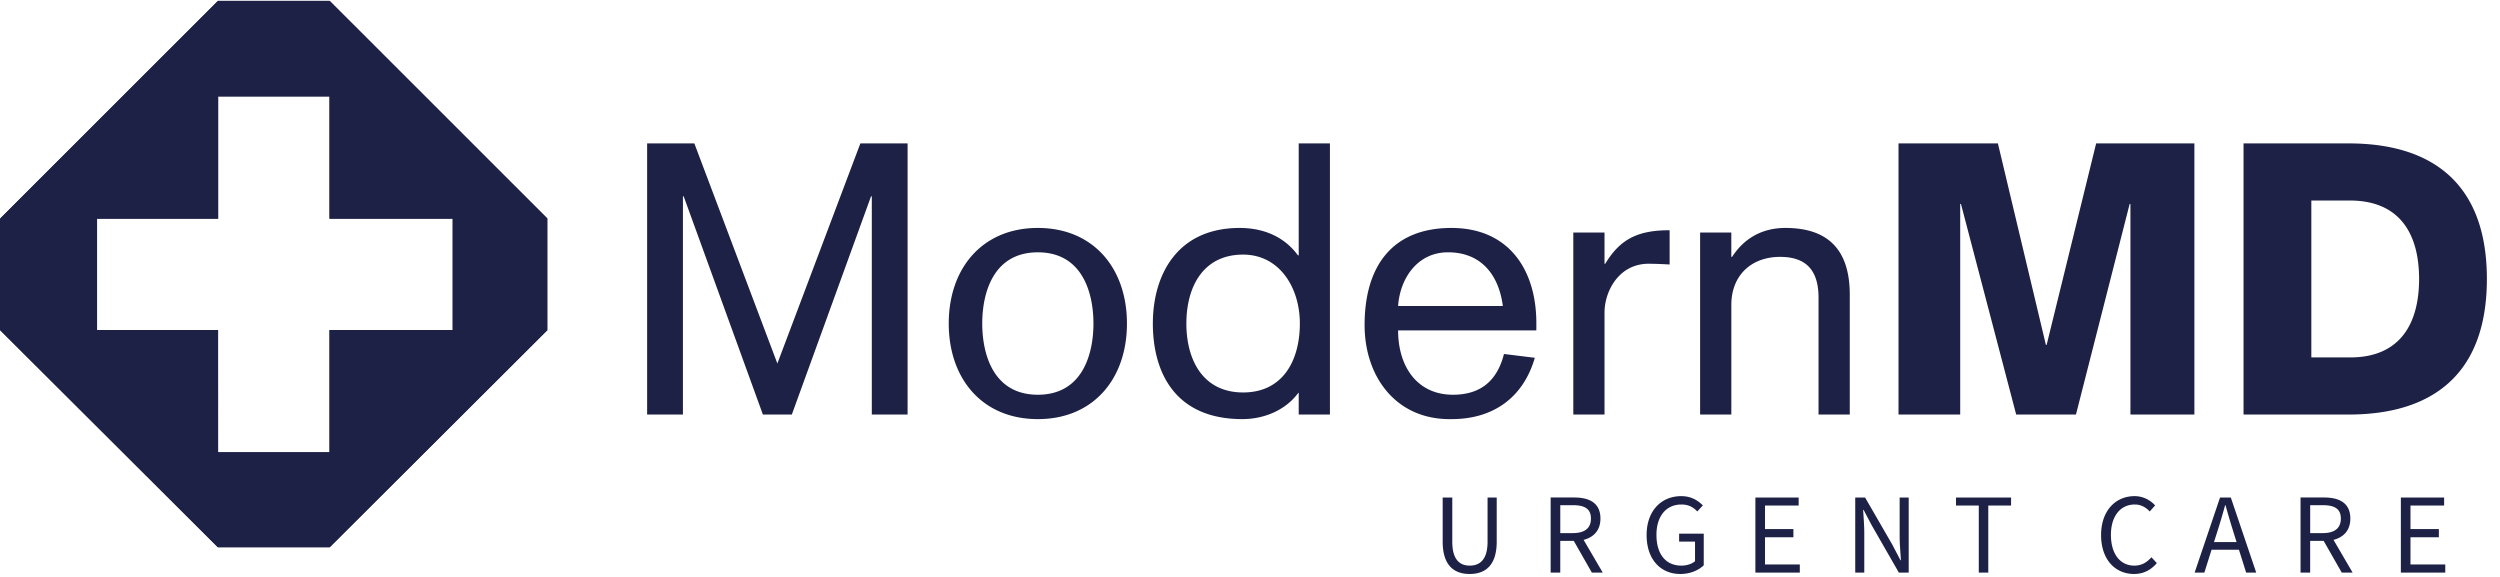 <svg viewBox="0 0 169 39" xmlns="http://www.w3.org/2000/svg"><defs><filter id="a"><feColorMatrix in="SourceGraphic" values="0 0 0 0 0.935 0 0 0 0 0.935 0 0 0 0 0.948 0 0 0 1 0"/></filter></defs><g transform="translate(-49 -91)" filter="url(#a)" fill="none" fill-rule="evenodd"><g fill="#1D2145"><path d="M79.588 113.31h-8.314v8.248h-7.528v-8.248h-8.183v-7.529h8.183v-8.248h7.528v8.248h8.314v7.529Zm-8.314-22.258h-7.533L49 105.784v7.527l14.74 14.695h7.534L86.01 113.31v-7.528l-14.736-14.73Z"/><path d="M49.01 105.781h14.736V91.052M71.276 91.052v14.729h14.736M63.741 128.006l-.005-14.697H49M86.01 113.309H71.276v14.698M92.746 100.694h3.192l5.612 14.879 5.611-14.879h3.192v18.329h-2.419v-14.751h-.052l-5.354 14.751h-1.956l-5.355-14.751h-.051v14.751h-2.42v-18.329M119.158 117.684c3.038 0 3.759-2.78 3.759-4.814 0-2.033-.721-4.813-3.759-4.813-3.037 0-3.758 2.78-3.758 4.813 0 2.034.72 4.814 3.758 4.814Zm0-11.275c3.759 0 6.024 2.729 6.024 6.461 0 3.733-2.265 6.462-6.024 6.462-3.758 0-6.023-2.729-6.023-6.462 0-3.732 2.265-6.461 6.023-6.461ZM133.034 117.53c2.729 0 3.836-2.214 3.836-4.66 0-2.445-1.39-4.659-3.836-4.659-2.729 0-3.835 2.214-3.835 4.66 0 2.445 1.106 4.659 3.835 4.659Zm5.87 1.493h-2.111v-1.468h-.052.026c-.85 1.159-2.291 1.777-3.784 1.777-4.557 0-6.05-3.166-6.05-6.462 0-3.295 1.648-6.461 5.87-6.461 1.647 0 3.037.618 3.938 1.853h.052v-7.568h2.11v18.329ZM150.592 111.686c-.258-2.008-1.39-3.63-3.708-3.63-2.059 0-3.243 1.751-3.372 3.63h7.08Zm-7.08 1.648c0 2.445 1.287 4.35 3.707 4.35 1.853 0 2.987-.927 3.45-2.755l2.085.258c-.798 2.754-2.883 4.145-5.612 4.145-3.758.077-5.895-2.858-5.895-6.359 0-3.99 1.88-6.564 5.87-6.564 3.86 0 5.74 2.806 5.74 6.436v.489h-9.345ZM155.355 106.718h2.11v2.11h.052c1.004-1.673 2.214-2.264 4.35-2.264v2.316a28.055 28.055 0 0 0-1.415-.051c-2.034 0-2.986 1.88-2.986 3.295v6.899h-2.111v-12.305M163.927 106.718h2.11v1.647h.052c.799-1.235 2.008-1.956 3.604-1.956 2.471 0 4.351 1.081 4.351 4.505v8.109h-2.111v-7.903c0-2.111-1.107-2.755-2.6-2.755-1.956 0-3.295 1.262-3.295 3.244v7.414h-2.111v-12.305M177.34 100.694h6.718l3.244 13.618h.051l3.347-13.618h6.641v18.329h-4.324v-14.236h-.052l-3.63 14.236h-4.041l-3.733-14.236h-.051v14.236h-4.17v-18.329M205.245 115.162h2.626c3.424 0 4.66-2.343 4.66-5.304 0-2.96-1.236-5.303-4.685-5.303h-2.6v10.607Zm-4.582-14.468h7.105c5.586 0 9.345 2.652 9.345 9.164 0 6.513-3.759 9.165-9.345 9.165h-7.105v-18.329ZM146.525 124.631h.65v2.996c0 1.222.519 1.609 1.176 1.609.673 0 1.208-.387 1.208-1.61v-2.995h.619v2.98c0 1.633-.79 2.19-1.827 2.19s-1.826-.557-1.826-2.19v-2.98M154.474 127.038h.851c.79 0 1.223-.325 1.223-.983 0-.665-.433-.905-1.223-.905h-.85v1.888Zm2.136 2.67-1.222-2.143h-.914v2.143h-.65v-5.077h1.595c1.029 0 1.771.372 1.771 1.424 0 .79-.448 1.262-1.137 1.44l1.292 2.213h-.735ZM162.655 124.539c.69 0 1.154.317 1.456.626l-.372.41c-.255-.27-.572-.471-1.075-.471-1.03 0-1.688.789-1.688 2.05 0 1.277.604 2.082 1.688 2.082.363 0 .72-.116.92-.302v-1.323h-1.075v-.534h1.664v2.136c-.333.325-.898.588-1.58.588-1.33 0-2.282-.975-2.282-2.631 0-1.633.983-2.631 2.344-2.631M167.664 124.631h2.925v.542h-2.275v1.594h1.92v.55h-1.92v1.842h2.353v.549h-3.003v-5.077M174.414 124.631h.666l1.841 3.189.55 1.052h.031c-.03-.51-.086-1.083-.086-1.617v-2.624h.612v5.077h-.665l-1.834-3.196-.55-1.045h-.031c.03.51.077 1.053.077 1.587v2.654h-.611v-5.077M182.766 125.173h-1.54v-.542h3.723v.542h-1.541v4.535h-.642v-4.535M193.3 124.539c.605 0 1.084.293 1.386.626l-.364.41c-.27-.286-.596-.471-1.014-.471-.967 0-1.61.789-1.61 2.05 0 1.277.612 2.082 1.58 2.082.48 0 .835-.201 1.16-.565l.364.395c-.395.464-.897.735-1.54.735-1.277 0-2.229-.975-2.229-2.631 0-1.633.967-2.631 2.267-2.631M200.19 127.642l-.24-.774a50.394 50.394 0 0 1-.503-1.71h-.031a48.636 48.636 0 0 1-.503 1.71l-.248.774h1.525Zm.162.518h-1.85l-.487 1.548h-.658l1.718-5.077h.728l1.718 5.077h-.681l-.488-1.548ZM205.167 127.038h.851c.79 0 1.223-.325 1.223-.983 0-.665-.433-.905-1.223-.905h-.85v1.888Zm2.136 2.67-1.223-2.143h-.913v2.143h-.65v-5.077h1.594c1.03 0 1.772.372 1.772 1.424 0 .79-.448 1.262-1.137 1.44l1.292 2.213h-.735ZM211.298 124.631h2.925v.542h-2.275v1.594h1.919v.55h-1.919v1.842h2.352v.549h-3.002v-5.077"/></g></g></svg>